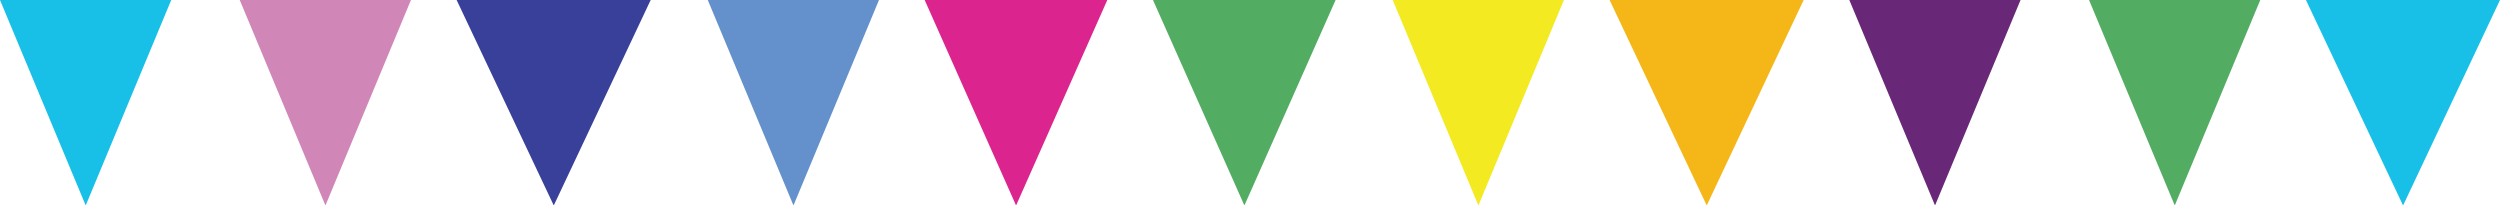 <svg height="18" viewBox="0 0 219 18" width="219" xmlns="http://www.w3.org/2000/svg"><g fill="none" fill-rule="evenodd"><path d="M0 0l7.508 18L15 0z" fill="#18c0e8"/><path d="M21 0l7.508 18L36 0z" fill="#d186b8"/><path d="M40 0l8.51 18L57 0z" fill="#384099"/><path d="M62 0l7.508 18L77 0z" fill="#6491cb"/><path d="M81 0l8.008 18L97 0z" fill="#dc248f"/><path d="M101 0l8.009 18L117 0z" fill="#52ad63"/><path d="M122 0l7.508 18L137 0z" fill="#f3ea21"/><path d="M141 0l8.51 18L158 0z" fill="#f5b718"/><path d="M162 0l7.508 18L177 0z" fill="#682877"/><path d="M183 0l7.508 18L198 0z" fill="#52ad63"/><path d="M202 0l8.51 18L219 0z" fill="#18c0e8"/></g></svg>